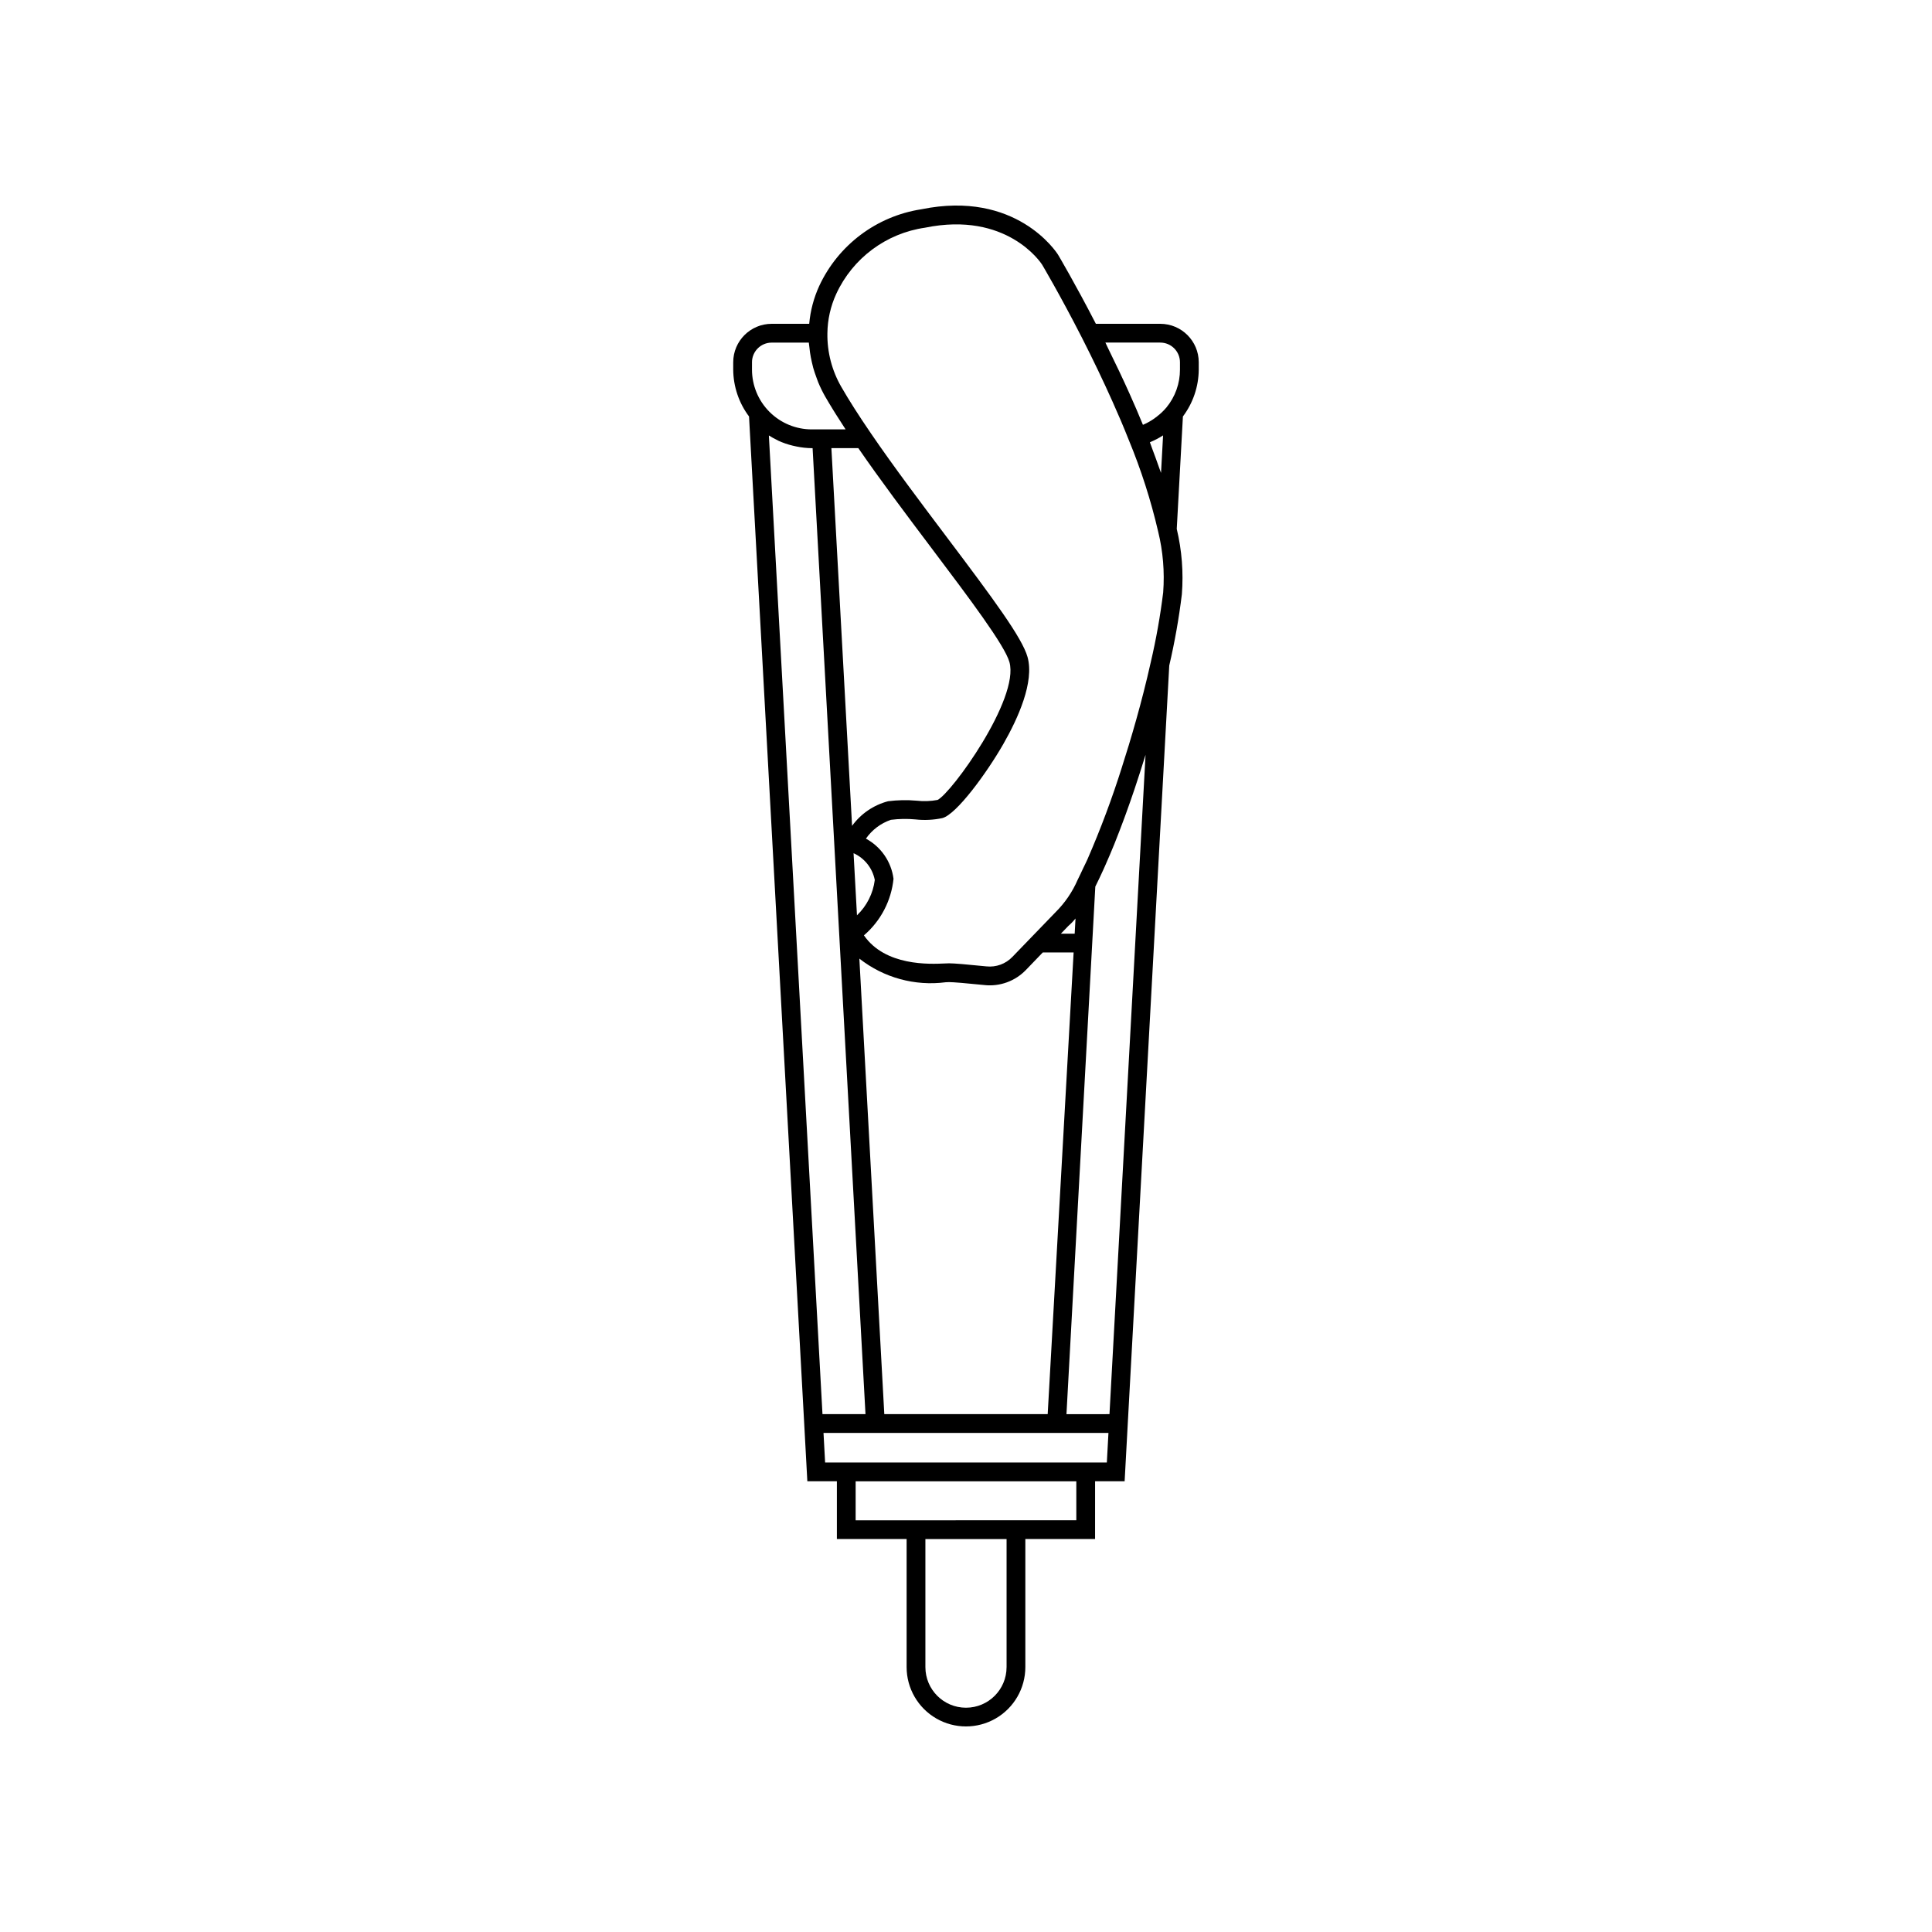 <?xml version="1.0" encoding="UTF-8"?>
<!-- Uploaded to: SVG Repo, www.svgrepo.com, Generator: SVG Repo Mixer Tools -->
<svg fill="#000000" width="800px" height="800px" version="1.1" viewBox="144 144 512 512" xmlns="http://www.w3.org/2000/svg">
 <path d="m461.68 241.93v-1.93c-0.008-5.621-4.566-10.18-10.191-10.188h-17.07c-5.512-10.695-9.938-18.168-10.016-18.297-0.441-0.703-11.137-17.191-36.258-12.051h-0.004c-11.832 1.828-21.969 9.441-27.027 20.293-1.453 3.176-2.356 6.574-2.664 10.055h-9.949c-5.625 0.008-10.184 4.562-10.191 10.188v1.93c0.027 4.488 1.496 8.852 4.191 12.441l14.543 265.46 0.91 16.715h7.828v15.312h18.48v33.938-0.004c0 5.621 3 10.816 7.867 13.625 4.867 2.809 10.863 2.809 15.73 0 4.871-2.809 7.867-8.004 7.867-13.625v-33.938h18.48l0.004-15.309h7.828l0.938-17.215 10.887-198.93-0.004-0.004c1.453-6.231 2.57-12.535 3.344-18.887 0.457-5.816 0-11.668-1.352-17.34l1.633-29.801c2.699-3.59 4.168-7.949 4.195-12.441zm-12.328 20.988c-0.219-0.578-0.391-1.113-0.617-1.699 0.07-0.027 0.133-0.078 0.203-0.105l-0.004 0.004c1.117-0.465 2.188-1.027 3.203-1.68l0.09-0.047-0.543 9.934c-0.168-0.496-0.387-1.043-0.562-1.547-0.555-1.586-1.145-3.207-1.77-4.859zm2.141-28.133-0.004 0.004c2.879 0 5.211 2.336 5.215 5.211v1.93c0.012 3.668-1.258 7.223-3.586 10.051-0.754 0.895-1.605 1.703-2.535 2.41-0.203 0.16-0.41 0.32-0.621 0.469v0.004c-0.922 0.66-1.914 1.223-2.957 1.672l-0.121 0.039c-1.133-2.777-2.316-5.519-3.519-8.195-1.754-3.922-3.699-7.996-5.723-12.109-0.246-0.504-0.449-0.977-0.699-1.484zm-62.352-30.445c21.625-4.418 30.676 9.246 31.016 9.773 0.047 0.078 4.766 8.031 10.531 19.316 2.953 5.801 5.691 11.516 8.137 16.988 1.492 3.32 2.953 6.734 4.32 10.199v-0.004c3.25 7.856 5.852 15.961 7.773 24.238 1.293 5.262 1.742 10.691 1.34 16.094h0.004c-0.766 6.246-1.867 12.441-3.301 18.566-0.582 2.602-1.215 5.25-1.895 7.918-1.199 4.727-2.547 9.496-3.969 14.191-0.562 1.859-1.137 3.684-1.723 5.508l0.004 0.004c-2.629 8.363-5.699 16.582-9.203 24.621-0.371 0.832-0.734 1.527-1.102 2.305-0.492 1.043-0.992 2.144-1.473 3.082-1.387 3.211-3.375 6.125-5.856 8.59l-11.449 11.855c-1.777 1.859-4.316 2.789-6.875 2.516-5.266-0.539-8.59-0.812-9.887-0.812-0.262 0-0.652 0.016-1.145 0.039-4.008 0.184-15.777 0.738-21.441-7.449v0.004c4.441-3.805 7.254-9.172 7.844-14.992-0.582-4.519-3.305-8.48-7.312-10.645 1.617-2.328 3.938-4.074 6.617-4.988 2.16-0.273 4.344-0.309 6.512-0.105 2.379 0.266 4.785 0.148 7.129-0.352 3.777-1 11.797-12.016 16.137-19.594 3.949-6.894 8.273-16.496 6.438-23.086-1.414-5.082-9.055-15.383-21.402-31.77-6.898-9.156-14.035-18.621-20.09-27.484-3.289-4.812-5.852-8.836-7.844-12.309v0.004c-2.504-4.32-3.785-9.238-3.707-14.227v-0.012c0.039-3.621 0.844-7.191 2.363-10.48 4.371-9.438 13.215-16.023 23.508-17.504zm-17.676 58.422c5.953 8.641 12.809 17.75 19.465 26.586 9.953 13.207 19.348 25.676 20.582 30.113 2.715 9.734-15.355 34.73-19.051 36.531h0.004c-1.836 0.344-3.711 0.41-5.566 0.195-2.516-0.223-5.051-0.172-7.559 0.152-3.832 1.008-7.199 3.309-9.531 6.519l-5.481-100.1zm-1.262 107.34 0.004 0.004c2.91 1.316 5.004 3.957 5.621 7.09-0.445 3.574-2.113 6.883-4.719 9.367zm24.422 34.203 0.91-0.035c1.078 0 4.496 0.285 9.379 0.781v0.004c4.078 0.43 8.121-1.051 10.965-4.004l4.465-4.637h8.176l-6.871 122.34h-43.301l-6.609-120.71c6.481 5.074 14.727 7.328 22.887 6.262zm34.176-12.867h-3.66l1.973-2.047h-0.004c0.699-0.598 1.34-1.266 1.914-1.984zm-85.512-151.43h-0.004c0.004-2.875 2.336-5.211 5.215-5.211h9.848c0.02 0.344 0.094 0.688 0.125 1.031 0.051 0.535 0.117 1.066 0.191 1.598 0.121 0.84 0.285 1.668 0.473 2.5 0.117 0.512 0.227 1.02 0.367 1.523 0.246 0.879 0.547 1.742 0.867 2.606 0.16 0.43 0.293 0.859 0.469 1.285l0.004-0.004c0.527 1.27 1.133 2.508 1.812 3.707 0.656 1.148 1.398 2.375 2.18 3.644 0.223 0.363 0.457 0.738 0.691 1.109 0.68 1.082 1.402 2.215 2.176 3.391 0.137 0.211 0.246 0.391 0.391 0.605h-8.953c-4.207 0.004-8.242-1.664-11.215-4.641-2.973-2.973-4.644-7.008-4.641-11.215zm6.715 20.633c0.094 0.047 0.18 0.109 0.277 0.152l-0.004 0.004c1.223 0.559 2.496 0.996 3.805 1.309 0.316 0.078 0.637 0.145 0.957 0.211 1.348 0.285 2.723 0.438 4.102 0.453h0.207l14.016 255.99h-11.398l-14.207-259.36c0.723 0.461 1.469 0.875 2.242 1.242zm60.75 325.16-0.004 0.004c0 5.941-4.812 10.758-10.754 10.758s-10.758-4.816-10.758-10.758v-33.938h21.516zm18.48-38.914-58.48 0.004v-10.332h58.48zm8.09-15.312h-74.66l-0.426-7.84 75.512 0.008zm0.699-12.812-11.398 0.004 7.644-139.81c0.703-1.391 1.422-2.926 2.148-4.519 0.188-0.41 0.371-0.824 0.555-1.246 0.781-1.762 1.566-3.594 2.356-5.547 0.066-0.164 0.133-0.344 0.199-0.508 0.742-1.848 1.48-3.789 2.219-5.773 0.191-0.512 0.379-1.016 0.566-1.535 0.77-2.109 1.527-4.273 2.277-6.488 0.145-0.426 0.285-0.859 0.426-1.289 0.691-2.078 1.375-4.188 2.039-6.328 0.109-0.352 0.219-0.691 0.328-1.043 0.066-0.215 0.137-0.422 0.199-0.637z"/>
</svg>